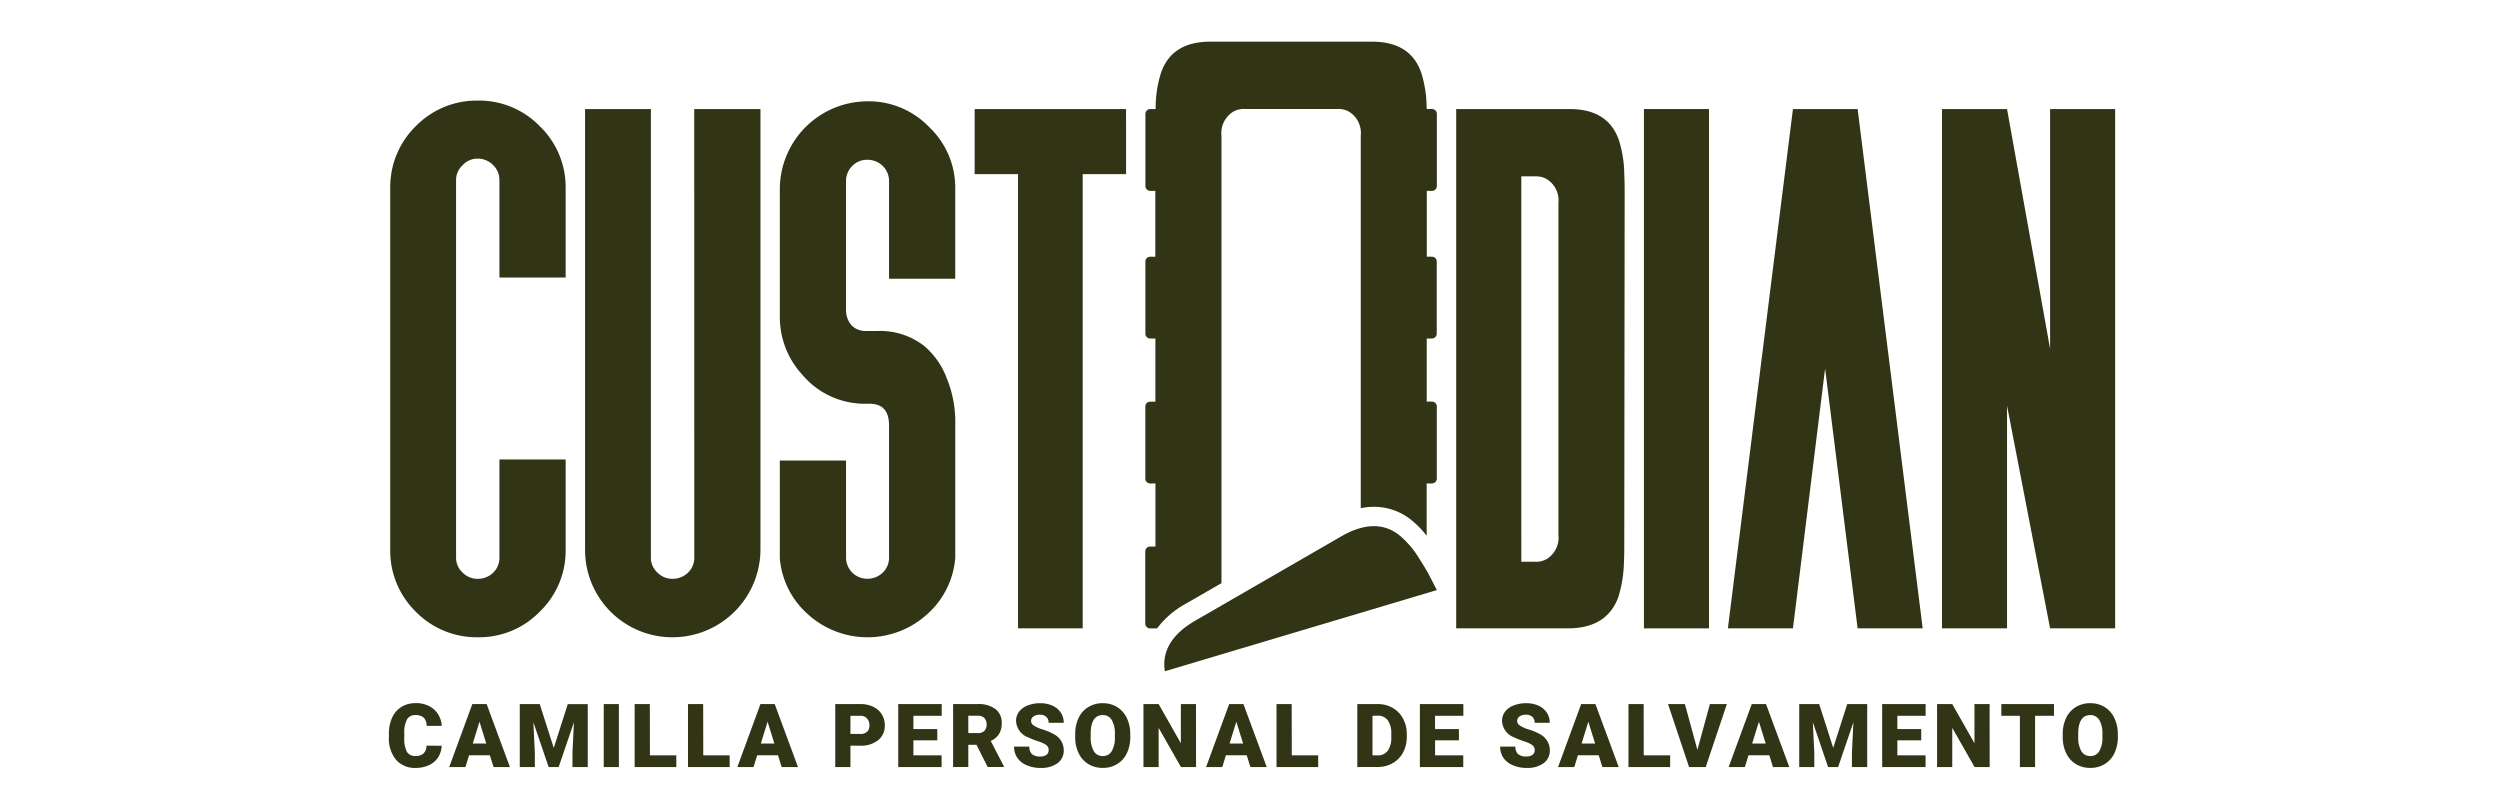 <svg xmlns="http://www.w3.org/2000/svg" xmlns:xlink="http://www.w3.org/1999/xlink" width="180" height="58" viewBox="0 0 180 58">
  <defs>
    <clipPath id="clip-path">
      <rect id="Rectángulo_41" data-name="Rectángulo 41" width="124.485" height="52.29" fill="none"/>
    </clipPath>
  </defs>
  <g id="custodian" transform="translate(-593 -471)">
    <rect id="Rectángulo_436" data-name="Rectángulo 436" width="180" height="58" transform="translate(593 471)" fill="none"/>
    <g id="Grupo_16" data-name="Grupo 16" transform="translate(621 474)" clip-path="url(#clip-path)">
      <path id="Trazado_355" data-name="Trazado 355" d="M8,31.9h4.768v6.5A6.088,6.088,0,0,1,10.9,42.861,6.076,6.076,0,0,1,6.439,44.7a6.134,6.134,0,0,1-4.461-1.84A6.135,6.135,0,0,1,.138,38.4V12.357A6.138,6.138,0,0,1,1.978,7.9a6.137,6.137,0,0,1,4.461-1.84A6.078,6.078,0,0,1,10.9,7.9a6.091,6.091,0,0,1,1.868,4.461V18.8H8v-7a1.485,1.485,0,0,0-.446-1.088,1.528,1.528,0,0,0-1.116-.473,1.436,1.436,0,0,0-1.087.473A1.439,1.439,0,0,0,4.878,11.8V38.958a1.435,1.435,0,0,0,.475,1.087,1.479,1.479,0,0,0,1.087.447,1.576,1.576,0,0,0,1.116-.447A1.481,1.481,0,0,0,8,38.958Z" transform="translate(-0.041 -1.817)" fill="#313415"/>
      <path id="Trazado_356" data-name="Trazado 356" d="M28.039,6.932h4.768V38.663a6.332,6.332,0,0,1-6.329,6.3,6.284,6.284,0,0,1-6.3-6.3V6.932h4.74V39.22a1.433,1.433,0,0,0,.475,1.087,1.477,1.477,0,0,0,1.087.447,1.574,1.574,0,0,0,1.115-.447,1.477,1.477,0,0,0,.447-1.087Z" transform="translate(-6.054 -2.08)" fill="#313415"/>
      <path id="Trazado_357" data-name="Trazado 357" d="M46.516,6.135A6.033,6.033,0,0,1,50.978,8a6,6,0,0,1,1.867,4.433v6.475H48.078v-7a1.512,1.512,0,0,0-.447-1.115,1.574,1.574,0,0,0-1.115-.447,1.478,1.478,0,0,0-1.088.447,1.511,1.511,0,0,0-.446,1.115v9.229a1.664,1.664,0,0,0,.363,1.087,1.356,1.356,0,0,0,1.032.447h.892a5.174,5.174,0,0,1,3.318,1.06,5.6,5.6,0,0,1,1.646,2.342,8.268,8.268,0,0,1,.613,3.374v9.564A6.071,6.071,0,0,1,50.81,43.08a6.391,6.391,0,0,1-8.56,0,6.036,6.036,0,0,1-2.035-4.043V32h4.768v6.977a1.524,1.524,0,0,0,1.534,1.534,1.574,1.574,0,0,0,1.115-.447,1.479,1.479,0,0,0,.447-1.087V29.473q0-1.561-1.394-1.562h-.307a5.87,5.87,0,0,1-4.545-2.091,6.128,6.128,0,0,1-1.617-4.21V12.436a6.33,6.33,0,0,1,6.3-6.3" transform="translate(-12.068 -1.841)" fill="#313415"/>
      <path id="Trazado_358" data-name="Trazado 358" d="M71.159,11.616H68.036V44.322H63.38V11.616H60.257V6.932h10.9Z" transform="translate(-18.082 -2.08)" fill="#313415"/>
      <path id="Trazado_359" data-name="Trazado 359" d="M121.895,38.328q0,.78-.028,1.338a9.083,9.083,0,0,1-.39,2.37q-.809,2.287-3.654,2.286h-8.03V6.932h8.169q2.817,0,3.57,2.314a8.507,8.507,0,0,1,.363,2.37q.027.559.027,1.366Zm-4.74-24.621a1.814,1.814,0,0,0-.836-1.729,1.548,1.548,0,0,0-.837-.2h-1V39.527h1a1.548,1.548,0,0,0,.837-.2,1.815,1.815,0,0,0,.836-1.73Z" transform="translate(-32.947 -2.08)" fill="#313415"/>
      <rect id="Rectángulo_39" data-name="Rectángulo 39" width="4.685" height="37.39" transform="translate(90.363 4.852)" fill="#313415"/>
      <path id="Trazado_360" data-name="Trazado 360" d="M172.235,6.932v37.39h-4.684l-3.1-16.032V44.322h-4.684V6.932h4.684l3.1,17.259V6.932Z" transform="translate(-47.944 -2.08)" fill="#313415"/>
      <path id="Trazado_361" data-name="Trazado 361" d="M147.082,6.932h-4.657l-4.684,37.39h4.684l2.315-18.708,2.342,18.708h4.685Z" transform="translate(-41.333 -2.08)" fill="#313415"/>
      <path id="Trazado_362" data-name="Trazado 362" d="M99.389,54.441,79.806,60.288c-.232-1.452.517-2.679,2.195-3.648l3.145-1.816,4.2-2.424,3.145-1.816q2.531-1.462,4.249-.051a6.741,6.741,0,0,1,1.391,1.657c.183.281.4.629.639,1.049Z" transform="translate(-23.936 -14.956)" fill="#313415"/>
      <path id="Trazado_363" data-name="Trazado 363" d="M3.8,71.111a1.656,1.656,0,0,1-.255.836,1.545,1.545,0,0,1-.655.562,2.231,2.231,0,0,1-.964.2,1.783,1.783,0,0,1-1.408-.582A2.407,2.407,0,0,1,0,70.482v-.224a2.743,2.743,0,0,1,.232-1.166A1.758,1.758,0,0,1,.9,68.319a1.867,1.867,0,0,1,1.009-.272,1.952,1.952,0,0,1,1.326.435,1.713,1.713,0,0,1,.57,1.2H2.716a.811.811,0,0,0-.209-.594.855.855,0,0,0-.6-.181.654.654,0,0,0-.6.306,1.967,1.967,0,0,0-.2.974V70.5a2.167,2.167,0,0,0,.182,1.037.665.665,0,0,0,.627.311.841.841,0,0,0,.577-.178.752.752,0,0,0,.211-.563Z" transform="translate(0 -20.419)" fill="#313415"/>
      <path id="Trazado_364" data-name="Trazado 364" d="M9.133,71.828h-1.5l-.261.847H6.206l1.663-4.534H8.9l1.676,4.534H9.4ZM7.9,70.984h.975l-.489-1.573Z" transform="translate(-1.862 -20.448)" fill="#313415"/>
      <path id="Trazado_365" data-name="Trazado 365" d="M14.9,68.141,15.911,71.3l1.009-3.155h1.438v4.534h-1.1V71.616l.106-2.167-1.1,3.226h-.722l-1.1-3.229.106,2.17v1.059H13.463V68.141Z" transform="translate(-4.04 -20.448)" fill="#313415"/>
      <rect id="Rectángulo_40" data-name="Rectángulo 40" width="1.09" height="4.534" transform="translate(15.47 47.693)" fill="#313415"/>
      <path id="Trazado_366" data-name="Trazado 366" d="M26.385,71.834h1.9v.841h-3V68.141h1.093Z" transform="translate(-7.59 -20.448)" fill="#313415"/>
      <path id="Trazado_367" data-name="Trazado 367" d="M31.871,71.834h1.9v.841h-3V68.141h1.093Z" transform="translate(-9.236 -20.448)" fill="#313415"/>
      <path id="Trazado_368" data-name="Trazado 368" d="M38.772,71.828h-1.5l-.261.847H35.845l1.663-4.534h1.027l1.676,4.534H39.037Zm-1.236-.844h.975l-.489-1.573Z" transform="translate(-10.756 -20.448)" fill="#313415"/>
      <path id="Trazado_369" data-name="Trazado 369" d="M47.01,71.136v1.538H45.917V68.14h1.809a2.11,2.11,0,0,1,.92.192,1.446,1.446,0,0,1,.62.545,1.486,1.486,0,0,1,.219.8,1.312,1.312,0,0,1-.475,1.06,1.968,1.968,0,0,1-1.3.4Zm0-.844h.716a.675.675,0,0,0,.484-.159.589.589,0,0,0,.167-.449.727.727,0,0,0-.171-.507.605.605,0,0,0-.467-.193H47.01Z" transform="translate(-13.779 -20.447)" fill="#313415"/>
      <path id="Trazado_370" data-name="Trazado 370" d="M55.207,70.75H53.488v1.083h2.03v.841H52.395V68.14h3.13v.844H53.488v.956h1.719Z" transform="translate(-15.723 -20.447)" fill="#313415"/>
      <path id="Trazado_371" data-name="Trazado 371" d="M59.726,71.071h-.591v1.6H58.041V68.14h1.784a2,2,0,0,1,1.262.358,1.213,1.213,0,0,1,.454,1.011,1.475,1.475,0,0,1-.191.784,1.366,1.366,0,0,1-.6.5l.947,1.831v.047H60.526Zm-.591-.841h.691a.62.62,0,0,0,.469-.164.633.633,0,0,0,.157-.458.641.641,0,0,0-.16-.461.613.613,0,0,0-.467-.167h-.691Z" transform="translate(-17.417 -20.447)" fill="#313415"/>
      <path id="Trazado_372" data-name="Trazado 372" d="M66.809,71.443a.451.451,0,0,0-.169-.374,2.115,2.115,0,0,0-.6-.277,5.623,5.623,0,0,1-.7-.277,1.32,1.32,0,0,1-.881-1.19,1.066,1.066,0,0,1,.219-.664,1.417,1.417,0,0,1,.622-.449,2.416,2.416,0,0,1,.9-.16,2.119,2.119,0,0,1,.877.174,1.39,1.39,0,0,1,.6.5,1.3,1.3,0,0,1,.215.736h-1.09a.547.547,0,0,0-.169-.43.662.662,0,0,0-.459-.153.747.747,0,0,0-.463.129.38.38,0,0,0,.017.645,2.356,2.356,0,0,0,.657.293,4.047,4.047,0,0,1,.773.325,1.3,1.3,0,0,1,.735,1.168,1.107,1.107,0,0,1-.449.934,2,2,0,0,1-1.23.339,2.435,2.435,0,0,1-1-.2,1.508,1.508,0,0,1-.673-.542,1.412,1.412,0,0,1-.225-.792h1.1a.7.7,0,0,0,.188.537.891.891,0,0,0,.612.173.7.7,0,0,0,.428-.117.384.384,0,0,0,.157-.328" transform="translate(-19.303 -20.421)" fill="#313415"/>
      <path id="Trazado_373" data-name="Trazado 373" d="M74.568,70.474a2.68,2.68,0,0,1-.246,1.174,1.814,1.814,0,0,1-.7.786,1.944,1.944,0,0,1-1.032.276,1.979,1.979,0,0,1-1.027-.266,1.821,1.821,0,0,1-.7-.762,2.6,2.6,0,0,1-.263-1.137v-.255a2.685,2.685,0,0,1,.244-1.176,1.816,1.816,0,0,1,.7-.786,1.961,1.961,0,0,1,1.039-.277,1.94,1.94,0,0,1,1.027.274,1.845,1.845,0,0,1,.7.78,2.615,2.615,0,0,1,.254,1.16Zm-1.112-.19a1.9,1.9,0,0,0-.226-1.026.723.723,0,0,0-.646-.351q-.822,0-.869,1.233l0,.333a1.965,1.965,0,0,0,.221,1.025.724.724,0,0,0,.657.358.714.714,0,0,0,.638-.352,1.9,1.9,0,0,0,.227-1.012Z" transform="translate(-21.186 -20.421)" fill="#313415"/>
      <path id="Trazado_374" data-name="Trazado 374" d="M81.408,72.675H80.321l-1.607-2.821v2.821H77.621V68.141h1.093l1.6,2.821V68.141h1.09Z" transform="translate(-23.292 -20.448)" fill="#313415"/>
      <path id="Trazado_375" data-name="Trazado 375" d="M86.99,71.828h-1.5l-.261.847H84.063l1.663-4.534h1.027l1.676,4.534H87.255Zm-1.236-.844h.975l-.489-1.573Z" transform="translate(-25.225 -20.448)" fill="#313415"/>
      <path id="Trazado_376" data-name="Trazado 376" d="M92.412,71.834h1.9v.841h-3V68.141h1.093Z" transform="translate(-27.403 -20.448)" fill="#313415"/>
      <path id="Trazado_377" data-name="Trazado 377" d="M99.62,72.675V68.141h1.461a2.147,2.147,0,0,1,1.081.273,1.91,1.91,0,0,1,.749.769,2.318,2.318,0,0,1,.272,1.113V70.5a2.333,2.333,0,0,1-.263,1.116,1.922,1.922,0,0,1-.741.773,2.1,2.1,0,0,1-1.067.281Zm1.093-3.69v2.849h.38a.849.849,0,0,0,.722-.335,1.643,1.643,0,0,0,.252-1v-.2a1.63,1.63,0,0,0-.252-.99.865.865,0,0,0-.735-.333Z" transform="translate(-29.894 -20.448)" fill="#313415"/>
      <path id="Trazado_378" data-name="Trazado 378" d="M108.87,70.75h-1.719v1.083h2.03v.841h-3.124V68.14h3.13v.844h-2.037v.956h1.719Z" transform="translate(-31.826 -20.447)" fill="#313415"/>
      <path id="Trazado_379" data-name="Trazado 379" d="M116.8,71.443a.451.451,0,0,0-.169-.374,2.115,2.115,0,0,0-.6-.277,5.623,5.623,0,0,1-.7-.277,1.32,1.32,0,0,1-.881-1.19,1.066,1.066,0,0,1,.219-.664,1.417,1.417,0,0,1,.622-.449,2.416,2.416,0,0,1,.9-.16,2.119,2.119,0,0,1,.877.174,1.39,1.39,0,0,1,.6.5,1.3,1.3,0,0,1,.215.736H116.8a.547.547,0,0,0-.169-.43.662.662,0,0,0-.459-.153.747.747,0,0,0-.463.129.38.38,0,0,0,.017.645,2.356,2.356,0,0,0,.657.293,4.047,4.047,0,0,1,.773.325,1.3,1.3,0,0,1,.735,1.168,1.107,1.107,0,0,1-.449.934,2,2,0,0,1-1.23.339,2.435,2.435,0,0,1-1-.2,1.508,1.508,0,0,1-.673-.542,1.412,1.412,0,0,1-.225-.792h1.1a.7.7,0,0,0,.188.537.891.891,0,0,0,.612.173.7.7,0,0,0,.428-.117.384.384,0,0,0,.157-.328" transform="translate(-34.303 -20.421)" fill="#313415"/>
      <path id="Trazado_380" data-name="Trazado 380" d="M123.2,71.828h-1.5l-.261.847h-1.168l1.663-4.534h1.027l1.676,4.534H123.46Zm-1.236-.844h.975l-.489-1.573Z" transform="translate(-36.09 -20.448)" fill="#313415"/>
      <path id="Trazado_381" data-name="Trazado 381" d="M128.617,71.834h1.9v.841h-3V68.141h1.093Z" transform="translate(-38.267 -20.448)" fill="#313415"/>
      <path id="Trazado_382" data-name="Trazado 382" d="M133.7,71.442l.9-3.3h1.221L134.3,72.675h-1.2l-1.514-4.534H132.8Z" transform="translate(-39.487 -20.448)" fill="#313415"/>
      <path id="Trazado_383" data-name="Trazado 383" d="M140.75,71.828h-1.5l-.261.847h-1.168l1.663-4.534h1.027l1.676,4.534h-1.174Zm-1.236-.844h.975L140,69.411Z" transform="translate(-41.358 -20.448)" fill="#313415"/>
      <path id="Trazado_384" data-name="Trazado 384" d="M146.515,68.141l1.012,3.155,1.009-3.155h1.438v4.534h-1.1V71.616l.106-2.167-1.1,3.226h-.722l-1.1-3.229.106,2.17v1.059H145.08V68.141Z" transform="translate(-43.535 -20.448)" fill="#313415"/>
      <path id="Trazado_385" data-name="Trazado 385" d="M156.425,70.75h-1.719v1.083h2.03v.841h-3.124V68.14h3.13v.844h-2.037v.956h1.719Z" transform="translate(-46.096 -20.447)" fill="#313415"/>
      <path id="Trazado_386" data-name="Trazado 386" d="M163.046,72.675h-1.087l-1.607-2.821v2.821h-1.093V68.141h1.093l1.6,2.821V68.141h1.09Z" transform="translate(-47.79 -20.448)" fill="#313415"/>
      <path id="Trazado_387" data-name="Trazado 387" d="M169.664,68.985H168.3v3.69h-1.093v-3.69h-1.336v-.844h3.79Z" transform="translate(-49.775 -20.448)" fill="#313415"/>
      <path id="Trazado_388" data-name="Trazado 388" d="M176.155,70.474a2.68,2.68,0,0,1-.246,1.174,1.814,1.814,0,0,1-.7.786,1.944,1.944,0,0,1-1.032.276,1.979,1.979,0,0,1-1.027-.266,1.822,1.822,0,0,1-.7-.762,2.6,2.6,0,0,1-.263-1.137v-.255a2.685,2.685,0,0,1,.244-1.176,1.816,1.816,0,0,1,.7-.786,1.961,1.961,0,0,1,1.039-.277,1.94,1.94,0,0,1,1.027.274,1.845,1.845,0,0,1,.7.78,2.615,2.615,0,0,1,.254,1.16Zm-1.112-.19a1.9,1.9,0,0,0-.226-1.026.723.723,0,0,0-.646-.351q-.822,0-.869,1.233l0,.333a1.965,1.965,0,0,0,.221,1.025.724.724,0,0,0,.657.358.714.714,0,0,0,.638-.352,1.9,1.9,0,0,0,.227-1.012Z" transform="translate(-51.67 -20.421)" fill="#313415"/>
      <path id="Trazado_389" data-name="Trazado 389" d="M98.456,10.743a.35.35,0,0,0,.351-.351V5.2a.35.35,0,0,0-.351-.351h-.379c0-.057,0-.115-.007-.169a8.455,8.455,0,0,0-.363-2.37Q96.955,0,94.139,0H82.493q-2.817,0-3.569,2.314a8.455,8.455,0,0,0-.363,2.37c0,.053,0,.112-.007.169h-.379a.35.35,0,0,0-.351.351v5.189a.35.35,0,0,0,.351.351h.362l0,4.739h-.365a.35.35,0,0,0-.351.351v5.189a.35.35,0,0,0,.351.351h.37l0,4.544h-.374a.351.351,0,0,0-.351.351v5.189a.35.35,0,0,0,.351.351h.378l0,4.544h-.381a.351.351,0,0,0-.351.351v5.189a.35.35,0,0,0,.351.351h.495a6.521,6.521,0,0,1,2.052-1.766L83.3,38.987V6.775a1.813,1.813,0,0,1,.837-1.729,1.545,1.545,0,0,1,.836-.2h6.684a1.546,1.546,0,0,1,.836.2,1.812,1.812,0,0,1,.836,1.729V33.589a4.824,4.824,0,0,1,.941-.1A4.265,4.265,0,0,1,97.04,34.5a6.472,6.472,0,0,1,1.034,1.077l0-3.77h.379a.35.35,0,0,0,.351-.351V26.267a.351.351,0,0,0-.351-.351h-.374l0-4.544h.37a.35.35,0,0,0,.351-.351V15.833a.35.35,0,0,0-.351-.351h-.365l0-4.739Z" transform="translate(-23.354 0)" fill="#313415"/>
    </g>
  </g>
</svg>
